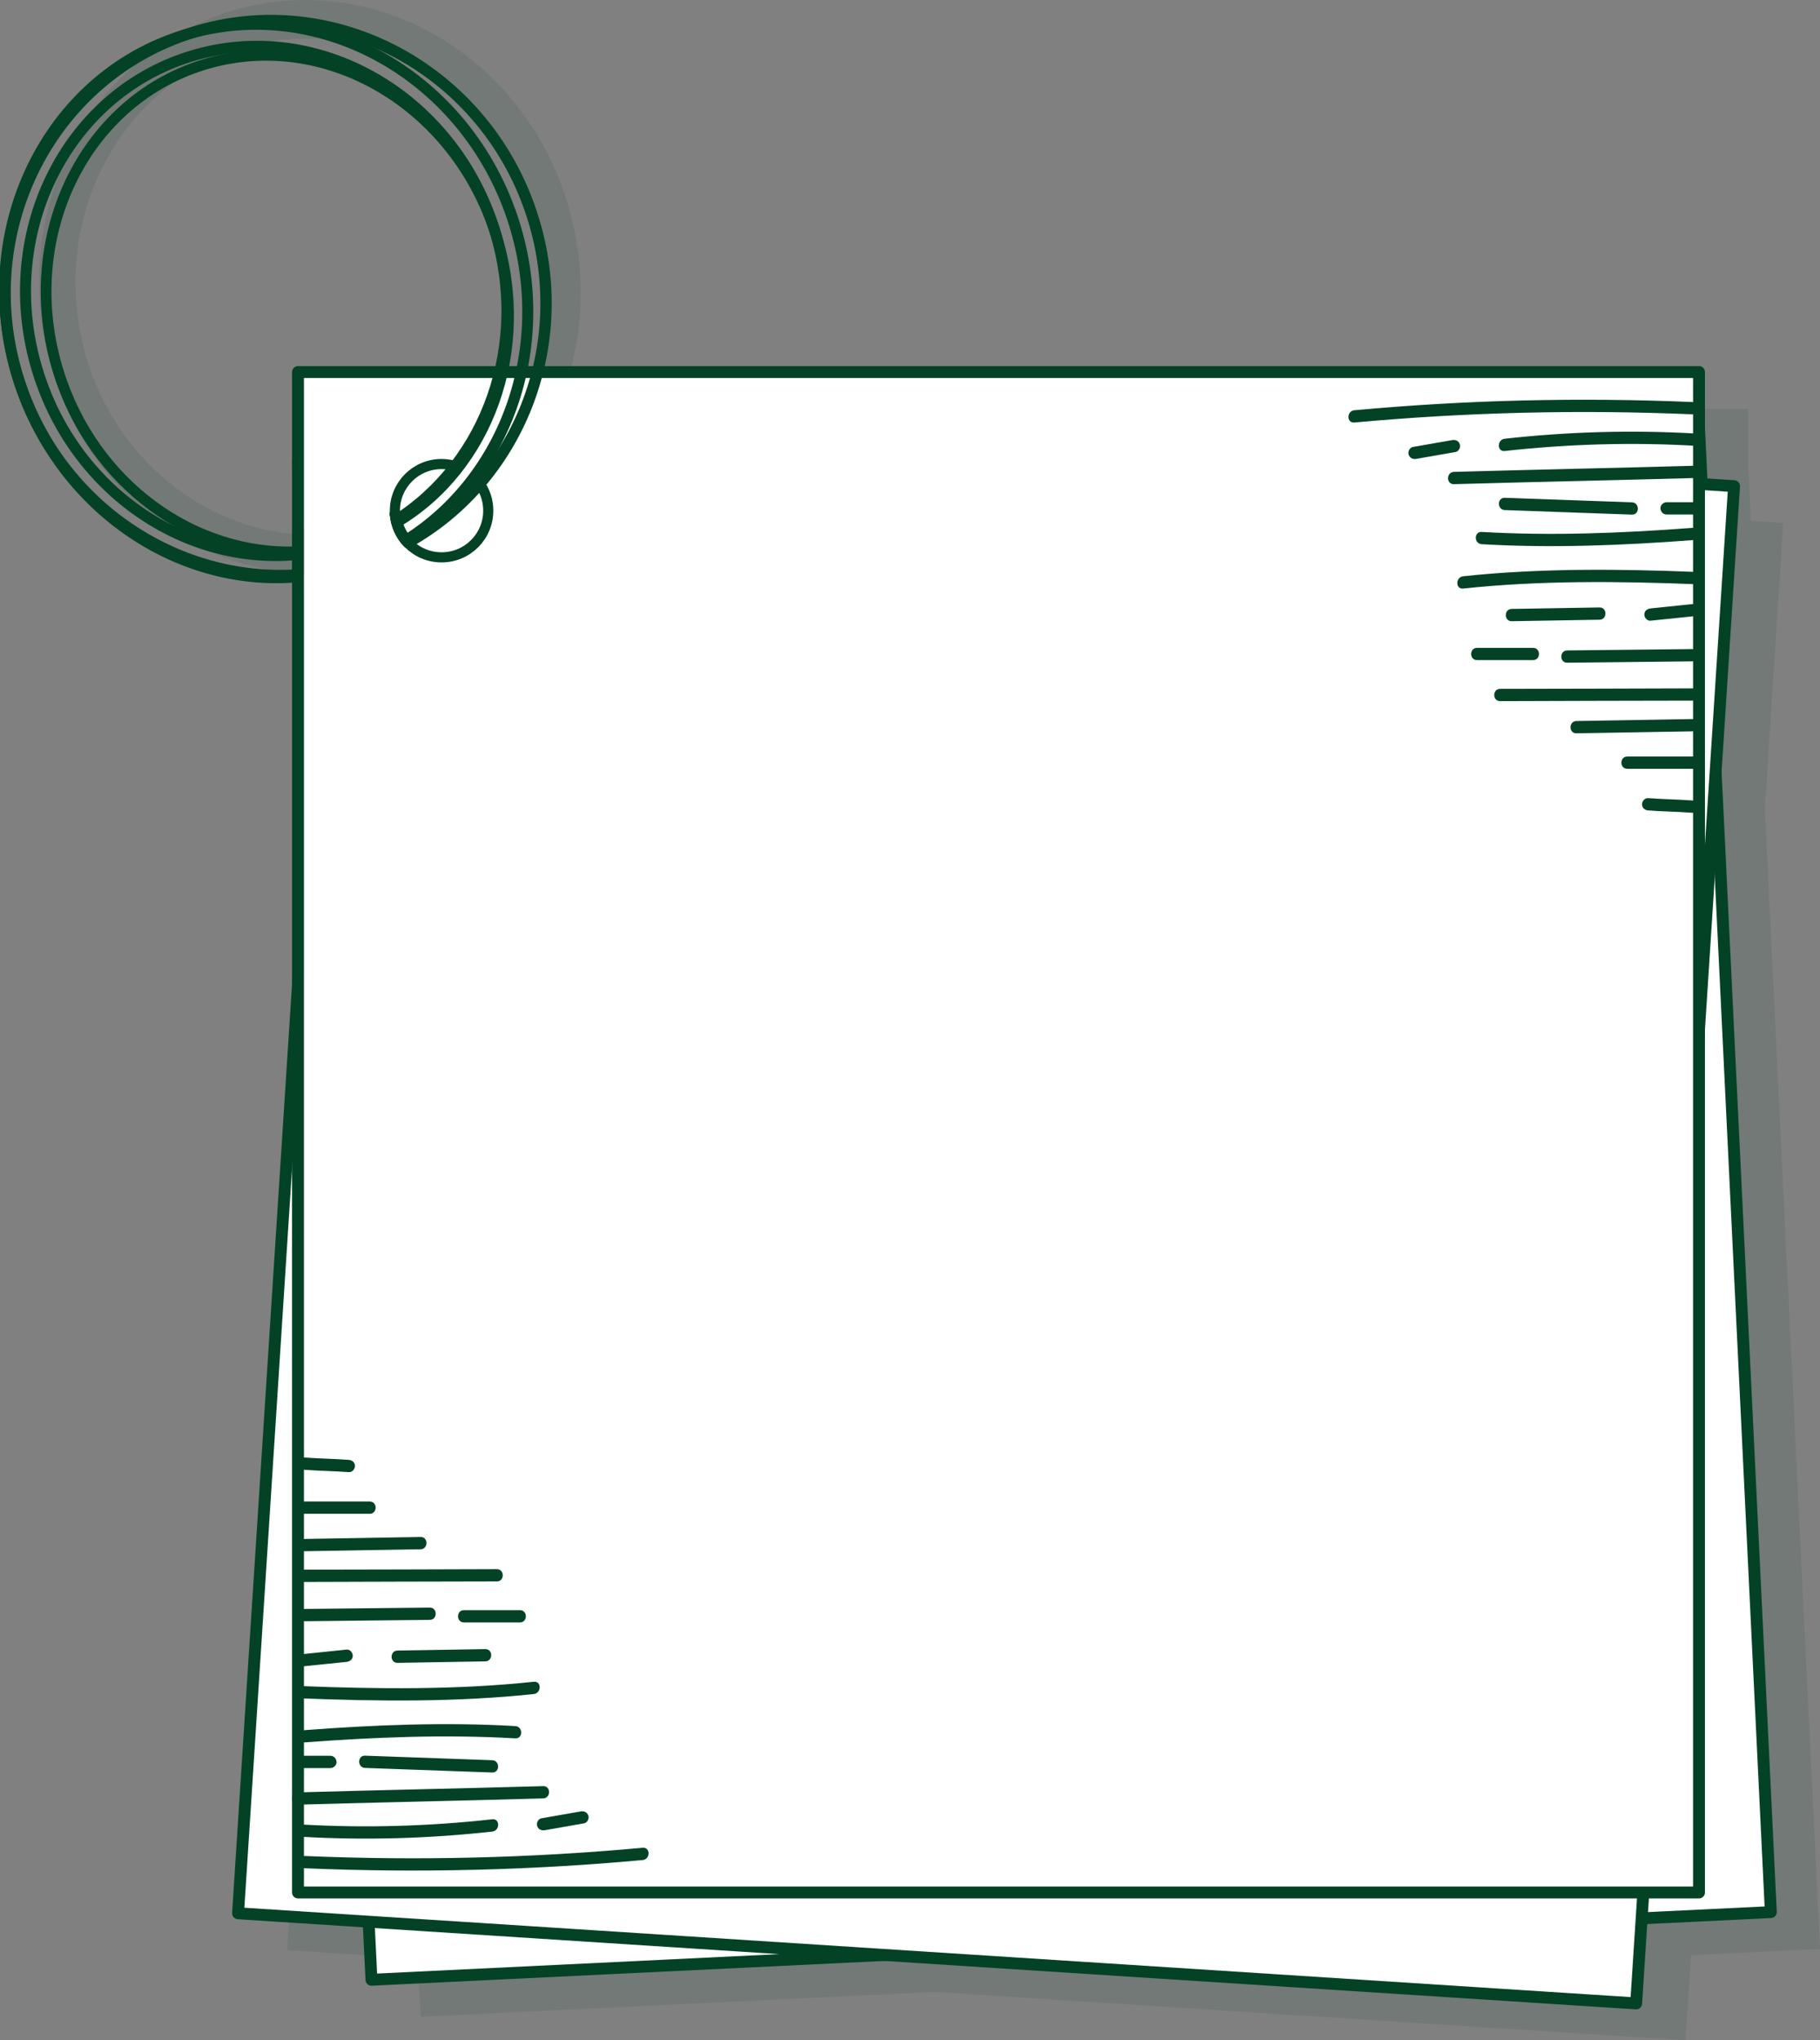 <?xml version="1.0" encoding="UTF-8"?>
<svg xmlns="http://www.w3.org/2000/svg" width="124" height="139" viewBox="0 0 124 139" fill="none">
  <rect x="0" y="0" width="124" height="139" fill="#808080" stroke="none"/>
  <g clip-path="url(#clip0_1777_36613)">
    <path opacity="0.1" d="M39.342 16.848C40.924 27.539 34.044 37.41 23.977 38.899C13.909 40.388 4.469 32.926 2.888 22.244C1.306 11.561 8.177 1.681 18.244 0.192C28.312 -1.297 37.76 6.157 39.342 16.848ZM18.638 2.794C9.917 4.082 3.967 12.623 5.34 21.875C6.712 31.128 14.888 37.577 23.6 36.289C32.312 35.001 38.271 26.451 36.898 17.208C35.526 7.955 27.349 1.506 18.638 2.794Z" fill="#034225"></path>
    <path opacity="0.1" d="M115.204 133.203L124 132.776L120.242 55.095L121.497 35.628L119.288 35.486L119.104 31.621V27.857H39.952C40.797 24.536 15.398 42.538 23.65 41.802V69.642L19.574 132.86L28.47 133.437L28.663 137.394L63.653 135.704L114.836 139L115.212 133.203H115.204Z" fill="#034225"></path>
    <path d="M115.642 26.806L20.3 31.417L25.308 134.877L120.65 130.266L115.642 26.806Z" fill="white" stroke="#034225" stroke-width="0.81" stroke-linecap="round" stroke-linejoin="round"></path>
    <path d="M118.144 33.121L22.888 26.98L16.219 130.346L111.475 136.487L118.144 33.121Z" fill="white" stroke="#034225" stroke-width="0.81" stroke-linecap="round" stroke-linejoin="round"></path>
    <path d="M115.757 25.347H20.303V128.928H115.757V25.347Z" fill="white" stroke="#034225" stroke-width="0.81" stroke-linecap="round" stroke-linejoin="round"></path>
    <path d="M32.688 32.96C33.056 33.478 33.266 34.106 33.266 34.792C33.266 36.549 31.843 37.971 30.085 37.971C28.328 37.971 26.905 36.549 26.905 34.792C26.905 33.035 28.328 31.613 30.085 31.613C30.403 31.613 30.713 31.663 30.998 31.747" fill="white"></path>
    <path d="M32.688 32.96C33.056 33.478 33.266 34.106 33.266 34.792C33.266 36.549 31.843 37.971 30.085 37.971C28.328 37.971 26.905 36.549 26.905 34.792C26.905 33.035 28.328 31.613 30.085 31.613C30.403 31.613 30.713 31.663 30.998 31.747" stroke="#034225" stroke-width="0.69" stroke-linecap="round" stroke-linejoin="round"></path>
    <path d="M26.922 35.026H26.939C26.998 35.779 27.316 36.44 27.793 36.959C35.275 32.801 39.04 23.624 36.321 14.874C33.224 4.869 22.855 -0.803 13.164 2.2C3.473 5.203 -1.874 15.744 1.23 25.74C3.9 34.34 11.942 39.736 20.303 39.167V36.139" stroke="#034225" stroke-width="0.77" stroke-linecap="round" stroke-linejoin="round"></path>
    <path d="M26.922 35.026H26.939C26.956 35.227 26.989 35.411 27.031 35.587C33.233 31.906 36.228 23.858 33.818 16.07C31.032 7.077 22.094 1.865 13.85 4.417C5.607 6.968 1.188 16.329 3.975 25.314C6.352 32.985 13.223 37.895 20.303 37.586V36.139" stroke="#034225" stroke-width="0.73" stroke-linecap="round" stroke-linejoin="round"></path>
    <path d="M20.303 37.77C12.645 38.54 5.097 33.462 2.578 25.322C-0.276 16.12 4.377 6.5 12.972 3.84C21.566 1.18 30.847 6.483 33.701 15.685C36.111 23.457 33.157 31.504 27.006 35.428C27.115 35.946 27.341 36.415 27.667 36.808C34.429 32.567 37.676 23.758 35.048 15.267C31.944 5.27 21.859 -0.494 12.52 2.401C3.18 5.287 -1.875 15.744 1.23 25.741C3.95 34.516 12.051 40.029 20.303 39.292V37.77Z" stroke="#034225" stroke-width="0.75" stroke-linecap="round" stroke-linejoin="round"></path>
    <path d="M115.28 27.388C107.605 27.062 99.923 27.246 92.274 27.949C91.738 27.999 91.738 28.836 92.274 28.785C99.923 28.083 107.605 27.899 115.28 28.225C115.815 28.25 115.815 27.413 115.28 27.388Z" fill="#034225"></path>
    <path d="M115.439 29.53C111.129 29.287 106.803 29.413 102.518 29.89C101.99 29.948 101.982 30.785 102.518 30.726C106.811 30.249 111.129 30.124 115.439 30.366C115.975 30.4 115.975 29.563 115.439 29.53Z" fill="#034225"></path>
    <path d="M96.492 31.262L99.17 30.793C99.387 30.751 99.529 30.484 99.463 30.274C99.387 30.04 99.178 29.94 98.944 29.982L96.266 30.45C96.048 30.492 95.906 30.76 95.973 30.969C96.048 31.203 96.257 31.303 96.492 31.262Z" fill="#034225"></path>
    <path d="M99.061 32.985C104.626 32.826 110.2 32.717 115.765 32.558C116.301 32.541 116.301 31.705 115.765 31.722C110.2 31.881 104.626 31.989 99.061 32.148C98.525 32.165 98.525 33.002 99.061 32.985Z" fill="#034225"></path>
    <path d="M102.526 34.75L111.187 35.059C111.723 35.076 111.723 34.24 111.187 34.223L102.526 33.913C101.99 33.897 101.99 34.733 102.526 34.75Z" fill="#034225"></path>
    <path d="M113.548 35.051C114.234 35.051 114.912 35.051 115.598 35.051C115.816 35.051 116.025 34.859 116.016 34.633C116.008 34.407 115.832 34.215 115.598 34.215C114.912 34.215 114.234 34.215 113.548 34.215C113.33 34.215 113.121 34.407 113.129 34.633C113.138 34.859 113.313 35.051 113.548 35.051Z" fill="#034225"></path>
    <path d="M100.952 37.075C105.706 37.352 110.535 37.159 115.288 36.8C115.824 36.758 115.824 35.921 115.288 35.963C110.543 36.323 105.714 36.515 100.952 36.239C100.417 36.206 100.417 37.042 100.952 37.075Z" fill="#034225"></path>
    <path d="M99.689 40.096C104.969 39.535 110.3 39.594 115.598 39.803C116.133 39.828 116.133 38.991 115.598 38.966C110.3 38.757 104.961 38.699 99.689 39.259C99.161 39.318 99.153 40.154 99.689 40.096Z" fill="#034225"></path>
    <path d="M102.994 42.321L108.978 42.22C109.514 42.212 109.514 41.376 108.978 41.384L102.994 41.484C102.459 41.493 102.459 42.329 102.994 42.321Z" fill="#034225"></path>
    <path d="M112.451 42.287L115.447 41.978C115.673 41.953 115.865 41.802 115.865 41.559C115.865 41.35 115.673 41.116 115.447 41.141L112.451 41.451C112.225 41.476 112.032 41.627 112.032 41.869C112.032 42.078 112.225 42.312 112.451 42.287Z" fill="#034225"></path>
    <path d="M100.634 44.972H104.45C104.986 44.972 104.986 44.136 104.45 44.136H100.634C100.099 44.136 100.099 44.972 100.634 44.972Z" fill="#034225"></path>
    <path d="M106.777 45.148C109.614 45.115 112.451 45.09 115.279 45.056C115.815 45.056 115.815 44.211 115.279 44.22C112.442 44.253 109.605 44.278 106.777 44.312C106.241 44.312 106.241 45.157 106.777 45.148Z" fill="#034225"></path>
    <path d="M102.207 47.767C106.618 47.75 111.028 47.741 115.438 47.733C115.974 47.733 115.974 46.897 115.438 46.897C111.028 46.913 106.618 46.922 102.207 46.93C101.672 46.93 101.672 47.767 102.207 47.767Z" fill="#034225"></path>
    <path d="M107.405 49.958L115.28 49.824C115.815 49.816 115.815 48.98 115.28 48.988L107.405 49.122C106.869 49.13 106.869 49.967 107.405 49.958Z" fill="#034225"></path>
    <path d="M110.869 52.376H115.439C115.974 52.376 115.974 51.539 115.439 51.539H110.869C110.334 51.539 110.334 52.376 110.869 52.376Z" fill="#034225"></path>
    <path d="M112.292 55.212C113.288 55.287 114.293 55.296 115.288 55.371C115.514 55.388 115.707 55.17 115.707 54.953C115.707 54.71 115.514 54.551 115.288 54.534C114.293 54.459 113.288 54.451 112.292 54.375C112.067 54.359 111.874 54.576 111.874 54.794C111.874 55.036 112.067 55.195 112.292 55.212Z" fill="#034225"></path>
    <path d="M20.78 127.28C28.454 127.606 36.136 127.422 43.785 126.72C44.321 126.669 44.321 125.833 43.785 125.883C36.136 126.586 28.454 126.77 20.78 126.444C20.244 126.418 20.244 127.255 20.78 127.28Z" fill="#034225"></path>
    <path d="M20.62 125.138C24.93 125.381 29.257 125.256 33.542 124.779C34.069 124.72 34.077 123.884 33.542 123.942C29.249 124.419 24.93 124.544 20.62 124.302C20.085 124.268 20.085 125.105 20.62 125.138Z" fill="#034225"></path>
    <path d="M39.568 123.407L36.89 123.875C36.672 123.917 36.53 124.185 36.597 124.394C36.672 124.628 36.881 124.728 37.116 124.687L39.794 124.218C40.011 124.176 40.154 123.909 40.087 123.699C40.011 123.465 39.802 123.365 39.568 123.407Z" fill="#034225"></path>
    <path d="M37.007 121.684C31.442 121.843 25.868 121.951 20.303 122.11C19.767 122.127 19.767 122.964 20.303 122.947C25.868 122.788 31.442 122.679 37.007 122.52C37.543 122.503 37.543 121.667 37.007 121.684Z" fill="#034225"></path>
    <path d="M33.534 119.918C30.647 119.818 27.76 119.709 24.872 119.609C24.337 119.592 24.337 120.429 24.872 120.445C27.76 120.546 30.647 120.655 33.534 120.755C34.07 120.772 34.07 119.935 33.534 119.918Z" fill="#034225"></path>
    <path d="M22.512 119.617C21.826 119.617 21.148 119.617 20.462 119.617C20.244 119.617 20.035 119.81 20.043 120.035C20.052 120.261 20.227 120.454 20.462 120.454C21.148 120.454 21.826 120.454 22.512 120.454C22.73 120.454 22.939 120.261 22.93 120.035C22.922 119.81 22.746 119.617 22.512 119.617Z" fill="#034225"></path>
    <path d="M35.106 117.593C30.353 117.317 25.524 117.509 20.771 117.869C20.235 117.911 20.235 118.747 20.771 118.705C25.516 118.346 30.345 118.153 35.106 118.429C35.642 118.463 35.642 117.626 35.106 117.593Z" fill="#034225"></path>
    <path d="M36.37 114.573C31.09 115.133 25.759 115.075 20.461 114.866C19.926 114.841 19.926 115.677 20.461 115.702C25.759 115.911 31.098 115.97 36.37 115.41C36.898 115.351 36.906 114.514 36.37 114.573Z" fill="#034225"></path>
    <path d="M33.065 112.348L27.081 112.448C26.546 112.456 26.546 113.293 27.081 113.285L33.065 113.184C33.601 113.176 33.601 112.339 33.065 112.348Z" fill="#034225"></path>
    <path d="M23.617 112.381L20.621 112.691C20.395 112.716 20.202 112.866 20.202 113.109C20.202 113.318 20.395 113.552 20.621 113.527L23.617 113.218C23.843 113.193 24.035 113.042 24.035 112.8C24.035 112.59 23.843 112.356 23.617 112.381Z" fill="#034225"></path>
    <path d="M35.425 109.696H31.609C31.073 109.696 31.073 110.532 31.609 110.532H35.425C35.961 110.532 35.961 109.696 35.425 109.696Z" fill="#034225"></path>
    <path d="M29.282 109.52C26.445 109.554 23.608 109.579 20.78 109.612C20.244 109.612 20.244 110.457 20.78 110.449C23.617 110.415 26.454 110.39 29.282 110.357C29.818 110.357 29.818 109.512 29.282 109.52Z" fill="#034225"></path>
    <path d="M33.852 106.902C29.441 106.919 25.031 106.927 20.62 106.935C20.085 106.935 20.085 107.772 20.62 107.772C25.031 107.755 29.441 107.747 33.852 107.738C34.387 107.738 34.387 106.902 33.852 106.902Z" fill="#034225"></path>
    <path d="M28.655 104.71C26.027 104.752 23.407 104.802 20.78 104.844C20.244 104.852 20.244 105.689 20.78 105.68C23.407 105.639 26.027 105.588 28.655 105.547C29.19 105.538 29.19 104.702 28.655 104.71Z" fill="#034225"></path>
    <path d="M25.19 102.292H20.62C20.085 102.292 20.085 103.129 20.62 103.129H25.19C25.725 103.129 25.725 102.292 25.19 102.292Z" fill="#034225"></path>
    <path d="M23.767 99.457C22.771 99.381 21.767 99.373 20.771 99.298C20.545 99.281 20.352 99.499 20.352 99.716C20.352 99.959 20.545 100.118 20.771 100.134C21.767 100.21 22.771 100.218 23.767 100.293C23.993 100.31 24.185 100.093 24.185 99.875C24.185 99.632 23.993 99.474 23.767 99.457Z" fill="#034225"></path>
  </g>
  <defs>
    <clipPath id="clip0_1777_36613">
      <rect width="124" height="139" fill="white"></rect>
    </clipPath>
  </defs>
</svg>
